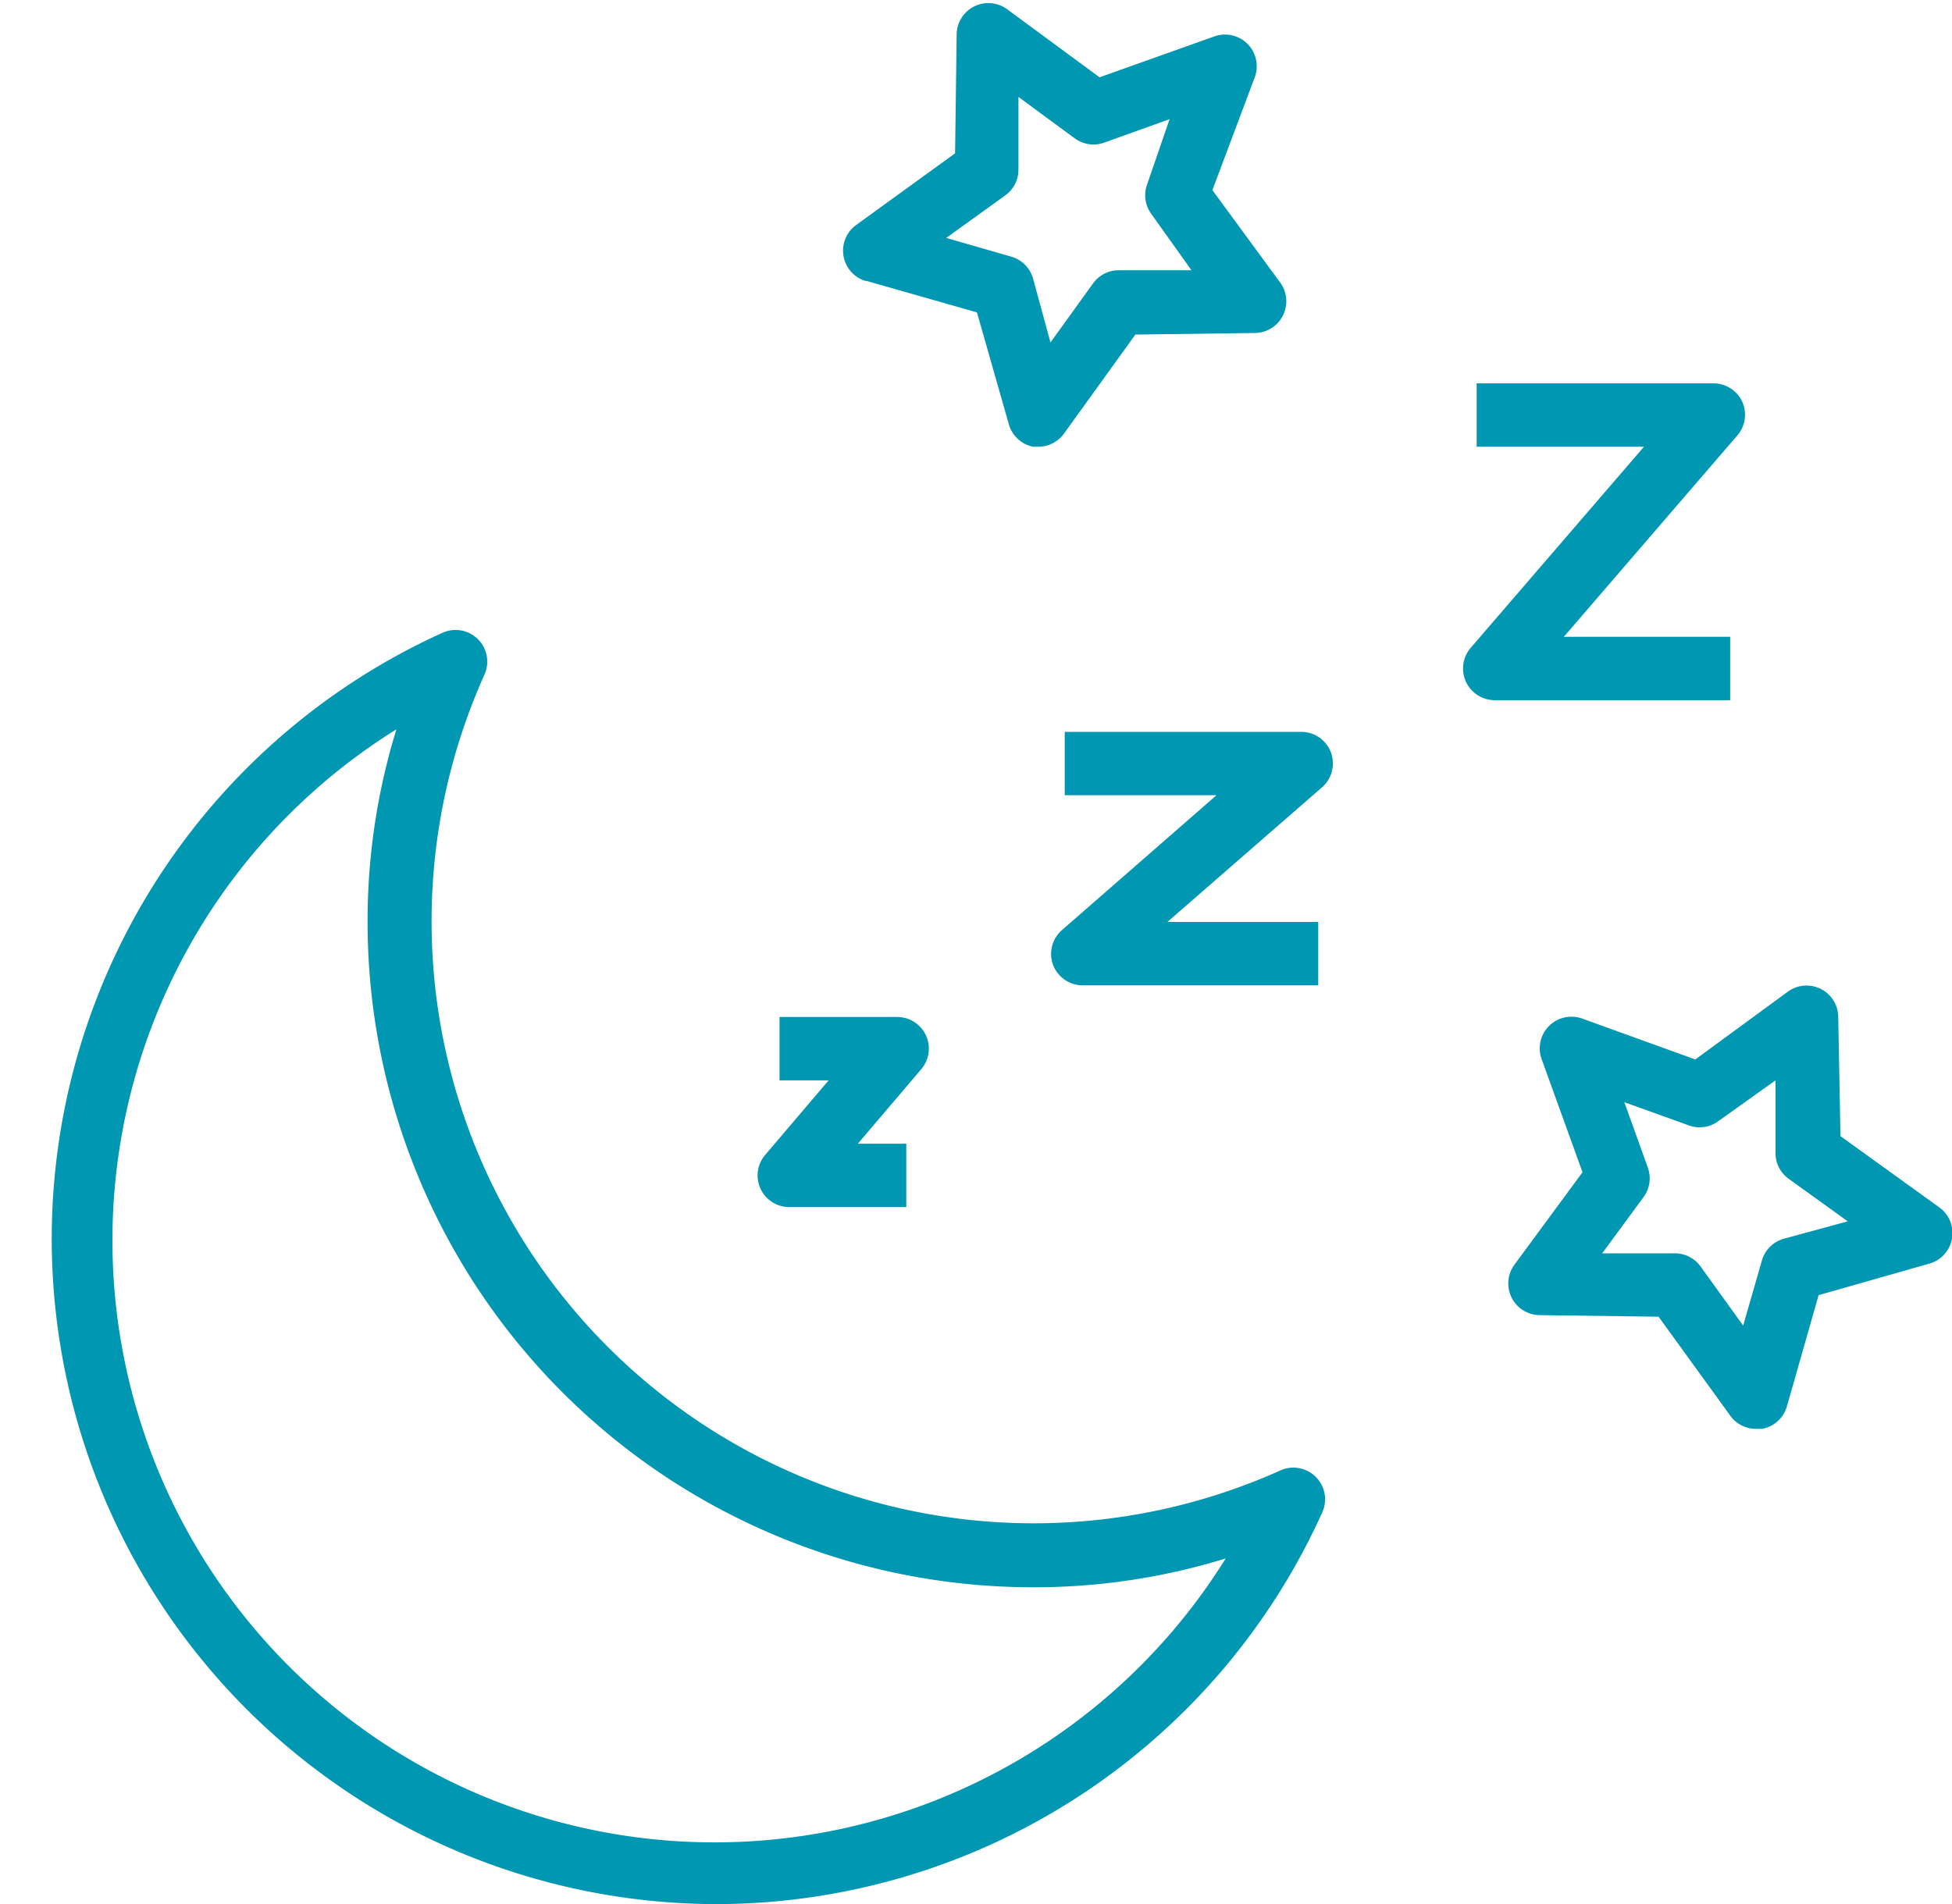 <?xml version="1.0" encoding="UTF-8" standalone="no"?><svg xmlns="http://www.w3.org/2000/svg" xmlns:xlink="http://www.w3.org/1999/xlink" data-name="Layer 1" fill="#0097b2" height="60.1" preserveAspectRatio="xMidYMid meet" version="1" viewBox="0.4 1.9 61.6 60.1" width="61.6" zoomAndPan="magnify"><g id="change1_1"><path d="M23,62A21,21,0,0,0,42.13,49.63a1,1,0,0,0-1.32-1.32A19,19,0,0,1,15.69,23.19a1,1,0,0,0-1.32-1.32A21,21,0,0,0,23,62ZM12.91,24.92A20.5,20.5,0,0,0,12,31,21,21,0,0,0,33,52a20.5,20.5,0,0,0,6.08-.91A19,19,0,1,1,12.91,24.92Z" fill="inherit"/></g><g id="change1_2"><path d="M34,27h4.79l-4.87,4.25a1,1,0,0,0-.29,1.1,1,1,0,0,0,.94.65H42V31H37.24l4.88-4.25a1,1,0,0,0,.28-1.1,1,1,0,0,0-.93-.65H34Z" fill="inherit"/></g><g id="change1_3"><path d="M47.57,24H55V22H49.75l5.47-6.35a1,1,0,0,0,.16-1.07,1,1,0,0,0-.91-.58H47v2h5.28l-5.47,6.35A1,1,0,0,0,47.57,24Z" fill="inherit"/></g><g id="change1_4"><path d="M25.29,40H29V38H27.47l2-2.35a1,1,0,0,0,.15-1.07,1,1,0,0,0-.91-.58H25v2h1.55l-2,2.35a1,1,0,0,0-.15,1.07A1,1,0,0,0,25.29,40Z" fill="inherit"/></g><g id="change1_5"><path d="M27.72,10.76l3.51,1,1,3.51A1,1,0,0,0,33,16h.17a1,1,0,0,0,.81-.42l2.25-3.12L40,12.41a1,1,0,0,0,.8-1.59L38.66,7.9,40,4.33a1,1,0,0,0-1.28-1.28L35.1,4.34,32.18,2.19a1,1,0,0,0-1.59.8l-.05,3.75L27.42,9a1,1,0,0,0,.3,1.77Zm4.4-2.69a1,1,0,0,0,.42-.8l0-2.31,1.78,1.31a1,1,0,0,0,.93.13l2.06-.74L36.6,7.72a1,1,0,0,0,.13.93L38,10.43l-2.31,0a1,1,0,0,0-.8.42l-1.34,1.86L33,10.69a1,1,0,0,0-.69-.69l-2.05-.59Z" fill="inherit"/></g><g id="change1_6"><path d="M50.33,34.05a1,1,0,0,0-1.28,1.28l1.29,3.57-2.15,2.92a1,1,0,0,0,.8,1.59l3.75.05L55,46.58a1,1,0,0,0,.81.42H56a1,1,0,0,0,.79-.71l1-3.51,3.51-1a1,1,0,0,0,.3-1.77l-3.12-2.25L58.41,34a1,1,0,0,0-1.59-.8L53.9,35.34Zm4.32,3.22L56.43,36l0,2.31a1,1,0,0,0,.42.8l1.86,1.34L56.69,41a1,1,0,0,0-.69.69l-.59,2.05-1.34-1.86a1,1,0,0,0-.8-.42l-2.31,0,1.31-1.78a1,1,0,0,0,.13-.93l-.74-2.06,2.06.74A1,1,0,0,0,54.65,37.27Z" fill="inherit"/></g></svg>